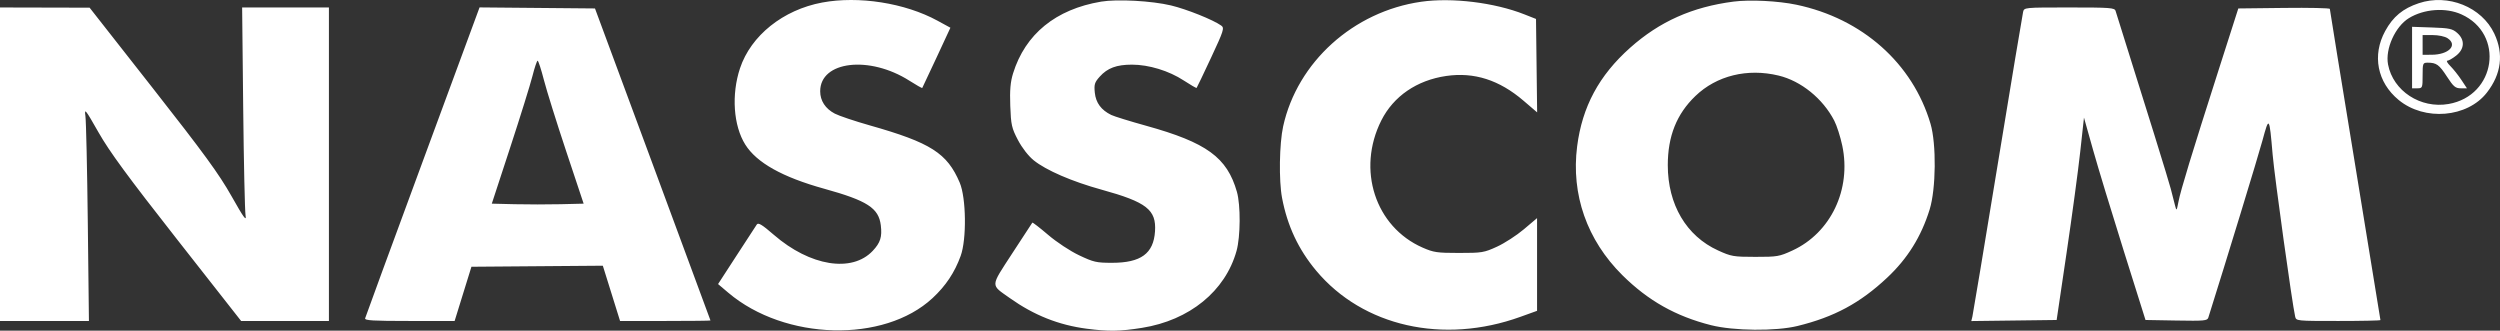 <svg width="756" height="100" viewBox="0 0 756 100" fill="none" xmlns="http://www.w3.org/2000/svg">
<rect x="0" y="0" width="756" height="100" fill="#333333" stroke="none"/>
<path fill-rule="evenodd" clip-rule="evenodd" d="M248.629 0.764C236.806 2.969 227.069 10.76 223.777 20.651C221.135 28.59 221.783 37.996 225.366 43.712C228.807 49.203 236.606 53.569 249.214 57.065C262.3 60.692 265.727 62.91 266.36 68.163C266.78 71.648 266.226 73.395 263.926 75.845C257.638 82.542 244.97 80.501 234.03 71.029C230.416 67.901 229.304 67.227 228.854 67.892C228.539 68.358 225.775 72.601 222.712 77.32L217.142 85.901L220.239 88.522C237.337 102.999 267.292 103.796 281.985 90.164C285.998 86.442 288.672 82.431 290.507 77.385C292.341 72.344 292.18 59.837 290.222 55.238C286.418 46.301 281.461 43.145 263.014 37.913C258.459 36.62 253.699 35.02 252.436 34.357C249.585 32.858 248.025 30.469 248.025 27.599C248.025 18.451 262.91 16.697 275.023 24.416C277.073 25.722 278.813 26.704 278.89 26.598C278.967 26.493 280.915 22.351 283.217 17.396L287.403 8.385L283.494 6.255C273.677 0.905 259.688 -1.298 248.629 0.764ZM332.983 0.493C319.256 2.8 310.047 10.3 306.354 22.182C305.548 24.772 305.332 27.278 305.506 32.018C305.716 37.767 305.939 38.759 307.832 42.354C309.089 44.742 310.997 47.193 312.608 48.489C316.364 51.511 324.166 54.885 333.103 57.351C346.733 61.112 349.707 63.43 349.277 69.958C348.835 76.679 345.017 79.472 336.272 79.472C331.555 79.472 330.7 79.277 326.317 77.196C323.588 75.901 319.549 73.236 316.944 71.011C314.425 68.863 312.281 67.204 312.177 67.326C312.074 67.448 309.33 71.644 306.081 76.652C299.407 86.937 299.459 85.947 305.38 90.149C312.671 95.323 320.147 98.299 328.636 99.403C335.244 100.262 338.62 100.21 345.334 99.143C359.703 96.861 370.54 88.04 373.93 75.87C375.134 71.548 375.192 62.042 374.04 58.007C371.065 47.594 364.894 43.105 346.562 38.02C341.667 36.662 336.933 35.196 336.041 34.762C333.009 33.286 331.384 31.089 331.071 28.038C330.814 25.535 331.009 24.9 332.568 23.168C334.904 20.57 337.651 19.549 342.302 19.549C347.413 19.549 353.486 21.406 357.961 24.338C359.998 25.672 361.75 26.684 361.854 26.585C361.958 26.487 363.922 22.382 366.219 17.463C370.072 9.214 370.311 8.458 369.304 7.735C366.891 6.002 358.842 2.776 354.107 1.643C348.286 0.25 337.821 -0.319 332.983 0.493ZM429.765 0.529C409.268 3.472 392.319 18.768 388.028 38.195C386.871 43.433 386.697 54.589 387.691 59.836C389.295 68.301 392.641 75.434 398.026 81.866C412.15 98.731 436.453 104.219 459.773 95.809L464.808 93.994V79.975V65.957L460.828 69.324C458.64 71.176 454.982 73.547 452.699 74.591C448.766 76.391 448.165 76.491 441.217 76.491C434.586 76.491 433.534 76.337 430.216 74.884C415.851 68.588 410.226 51.273 417.717 36.41C421.403 29.097 428.474 24.256 437.344 22.972C445.797 21.748 453.39 24.181 460.719 30.462L464.831 33.985L464.66 19.857L464.489 5.729L460.934 4.327C451.901 0.766 439.035 -0.802 429.765 0.529ZM524.264 0.48C511.756 2.091 501.883 6.495 492.949 14.447C483.541 22.82 478.455 32.282 476.926 44.257C475.067 58.825 479.905 72.608 490.602 83.212C498.374 90.916 506.736 95.632 517.409 98.333C524.253 100.065 536.997 100.186 543.551 98.581C554.679 95.855 562.496 91.646 570.67 83.98C576.857 78.177 580.988 71.543 583.53 63.333C585.452 57.122 585.59 43.539 583.791 37.437C578.404 19.154 563.145 5.607 543.232 1.428C537.727 0.273 529.187 -0.154 524.264 0.48ZM731.454 0.966C726.616 2.581 723.662 5.025 721.281 9.383C717.273 16.718 718.871 24.894 725.354 30.231C733.196 36.685 746.139 35.593 752.054 27.977C756.415 22.361 757.171 16.293 754.274 10.159C750.471 2.109 740.302 -1.988 731.454 0.966ZM0 49.66V97.062H13.445H26.891L26.551 67.398C26.365 51.084 26.038 36.528 25.826 35.052C25.474 32.609 25.828 33.053 29.775 40C33.098 45.848 38.644 53.406 53.513 72.347L72.914 97.062H86.19H99.465V49.66V2.258H86.343H73.222L73.541 32.518C73.716 49.161 74.039 63.851 74.258 65.162C74.576 67.065 73.716 65.88 70.005 59.303C66.248 52.642 61.678 46.375 46.226 26.69L27.098 2.323L13.549 2.291L0 2.258V49.66ZM127.82 48.847C118.362 74.481 110.53 95.815 110.417 96.258C110.249 96.913 112.731 97.062 123.845 97.062H137.48L140.02 88.863L142.561 80.665L162.427 80.507L182.293 80.35L183.646 84.681C184.389 87.063 185.562 90.823 186.253 93.037L187.507 97.062H201.188C208.713 97.062 214.86 96.994 214.848 96.912C214.836 96.831 206.973 75.567 197.376 49.66L179.925 2.556L162.472 2.398L145.018 2.24L127.82 48.847ZM611.786 3.6C611.603 4.338 608.153 25.065 604.119 49.66C600.085 74.255 596.635 94.988 596.453 95.733L596.121 97.087L609.026 96.925L621.93 96.763L624.93 76.491C626.58 65.341 628.44 51.572 629.061 45.892L630.193 35.566L632.931 45.296C634.437 50.648 638.623 64.417 642.234 75.895L648.799 96.763L658.133 96.928C666.613 97.078 667.497 96.996 667.8 96.034C673.317 78.534 682.825 47.425 684.161 42.505C686.187 35.041 686.244 35.119 687.247 46.751C687.831 53.521 693.171 91.947 694.053 95.72C694.365 97.057 694.412 97.062 707.106 97.062C714.114 97.062 719.846 96.941 719.846 96.794C719.846 96.647 716.403 75.518 712.196 49.84C707.987 24.162 704.544 2.946 704.544 2.694C704.544 2.441 698.316 2.307 690.704 2.396L676.865 2.556L670.948 21.04C662.677 46.882 659.431 57.529 658.769 60.989C658.227 63.815 658.174 63.877 657.744 62.181C657.495 61.197 656.912 58.917 656.447 57.113C655.791 54.558 649.164 33.199 639.751 3.302C639.452 2.35 638.223 2.258 625.77 2.258C612.134 2.258 612.116 2.26 611.786 3.6ZM744.308 4.334C757.48 10.248 754.822 28.936 740.452 31.447C731.966 32.93 723.662 27.505 722.142 19.483C721.255 14.802 724.309 8.023 728.447 5.487C733.018 2.686 739.575 2.209 744.308 4.334ZM729.41 17.405V26.704H731.004C732.541 26.704 732.598 26.566 732.598 22.829C732.598 19.127 732.668 18.953 734.14 18.953C736.777 18.953 737.615 19.562 739.971 23.188C741.925 26.198 742.525 26.704 744.129 26.704H746.004L744.325 24.17C743.402 22.777 741.91 20.899 741.009 19.997C740.11 19.095 739.691 18.357 740.081 18.357C740.47 18.357 741.672 17.662 742.751 16.813C745.304 14.805 745.432 12.043 743.068 9.964C741.614 8.686 740.731 8.495 735.417 8.312L729.41 8.106V17.405ZM740.143 11.558C743.319 13.638 740.51 16.543 735.308 16.559L732.598 16.568V13.587V10.606H735.644C737.402 10.606 739.305 11.008 740.143 11.558ZM164.472 24.17C165.296 27.367 168.338 37.094 171.231 45.784L176.492 61.585L169.539 61.754C165.716 61.846 159.467 61.846 155.654 61.754L148.721 61.585L154.287 44.592C157.349 35.246 160.377 25.52 161.018 22.978C161.659 20.436 162.361 18.357 162.578 18.357C162.796 18.357 163.648 20.973 164.472 24.17ZM537.838 22.849C544.65 24.487 551.224 29.811 554.682 36.491C555.452 37.978 556.543 41.385 557.107 44.062C559.89 57.273 553.638 70.412 542.025 75.755C538.066 77.577 537.447 77.683 530.81 77.676C524.19 77.67 523.54 77.558 519.534 75.731C509.941 71.359 504.339 61.857 504.339 49.958C504.339 41.184 507.006 34.499 512.684 29.039C519.104 22.866 528.4 20.579 537.838 22.849Z" fill="white"/>
</svg>

